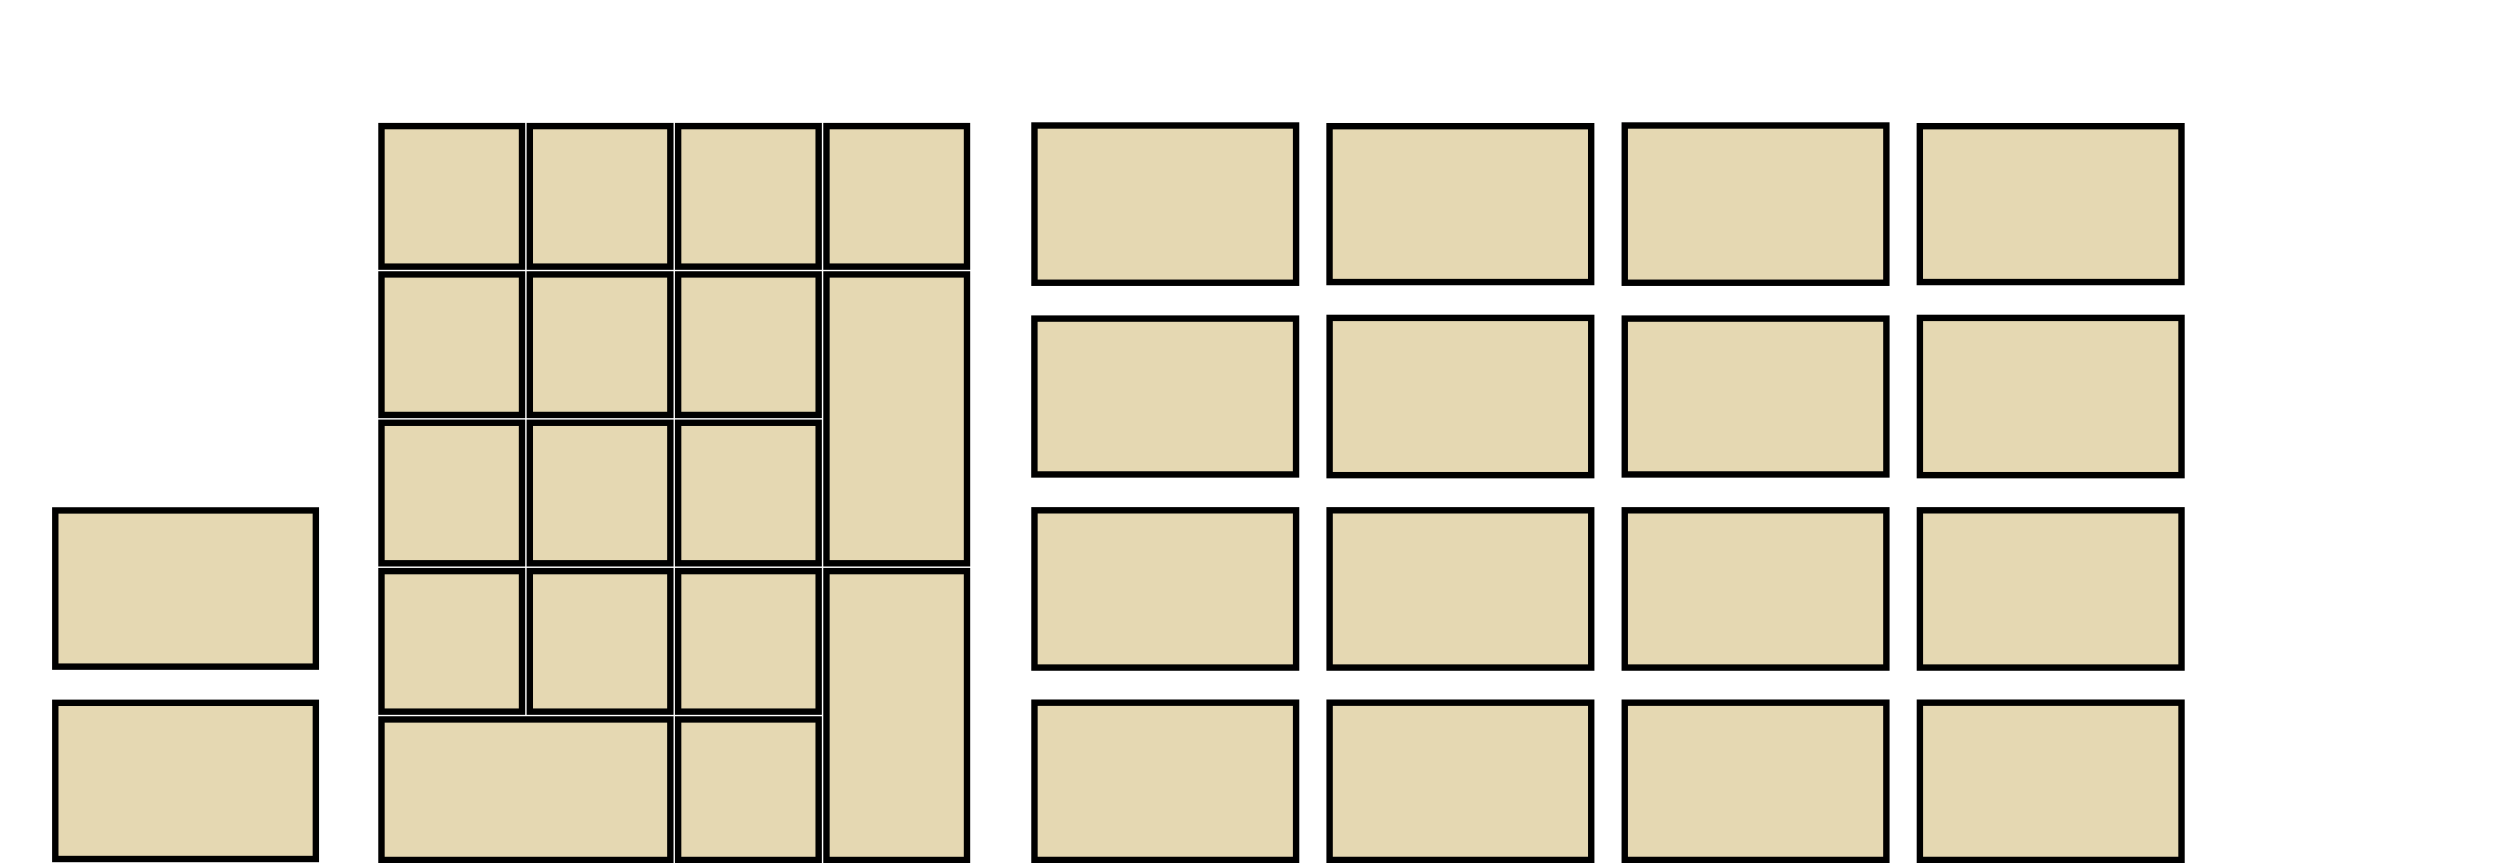 <?xml version="1.0" encoding="UTF-8" standalone="no"?>
<!-- Created for Onboard -->

<svg
   xmlns:dc="http://purl.org/dc/elements/1.1/"
   xmlns:cc="http://creativecommons.org/ns#"
   xmlns:rdf="http://www.w3.org/1999/02/22-rdf-syntax-ns#"
   xmlns:svg="http://www.w3.org/2000/svg"
   xmlns="http://www.w3.org/2000/svg"
   xmlns:sodipodi="http://sodipodi.sourceforge.net/DTD/sodipodi-0.dtd"
   xmlns:inkscape="http://www.inkscape.org/namespaces/inkscape"
   id="svg2"
   height="135"
   width="391"
   version="1.0"
   inkscape:version="0.48.4 r9939"
   sodipodi:docname="Full Keyboard-Numpad.svg">
  <defs
     id="defs3230" />
  <sodipodi:namedview
     pagecolor="#ffffff"
     bordercolor="#666666"
     borderopacity="1"
     objecttolerance="10"
     gridtolerance="10"
     guidetolerance="10"
     inkscape:pageopacity="0"
     inkscape:pageshadow="2"
     inkscape:window-width="1161"
     inkscape:window-height="827"
     id="namedview3228"
     showgrid="false"
     inkscape:zoom="2.629156"
     inkscape:cx="195.5"
     inkscape:cy="68.5"
     inkscape:window-x="172"
     inkscape:window-y="449"
     inkscape:window-maximized="0"
     inkscape:current-layer="svg2" />
  <rect
     id="NMLK"
     style="fill:#e5d8b2;stroke:#000000"
     height="21.979"
     width="21.979"
     y="19.721"
     x="59.663" />
  <rect
     id="KPMU"
     style="fill:#e5d8b2;stroke:#000000"
     height="21.979"
     width="21.979"
     y="19.721"
     x="106.06" />
  <rect
     id="KPDV"
     style="fill:#e5d8b2;stroke:#000000"
     height="21.979"
     width="21.979"
     y="19.721"
     x="82.863" />
  <rect
     id="KPSU"
     style="fill:#e5d8b2;stroke:#000000"
     height="21.979"
     width="21.979"
     y="19.721"
     x="129.26" />
  <rect
     id="KPAD"
     style="fill:#e5d8b2;stroke:#000000"
     height="45.179"
     width="21.979"
     y="42.92"
     x="129.26" />
  <rect
     id="KP7"
     style="fill:#e5d8b2;stroke:#000000"
     height="21.979"
     width="21.979"
     y="42.92"
     x="59.663" />
  <rect
     id="KP8"
     style="fill:#e5d8b2;stroke:#000000"
     height="21.979"
     width="21.979"
     y="42.92"
     x="82.863" />
  <rect
     id="KP9"
     style="fill:#e5d8b2;stroke:#000000"
     height="21.979"
     width="21.979"
     y="42.92"
     x="106.06" />
  <rect
     id="KP4"
     style="fill:#e5d8b2;stroke:#000000"
     height="21.979"
     width="21.979"
     y="66.121"
     x="59.663" />
  <rect
     id="KP5"
     style="fill:#e5d8b2;stroke:#000000"
     height="21.979"
     width="21.979"
     y="66.121"
     x="82.863" />
  <rect
     id="KP6"
     style="fill:#e5d8b2;stroke:#000000"
     height="21.979"
     width="21.979"
     y="66.121"
     x="106.06" />
  <rect
     id="KP1"
     style="fill:#e5d8b2;stroke:#000000"
     height="21.979"
     width="21.979"
     y="89.322"
     x="59.663" />
  <rect
     id="KP2"
     style="fill:#e5d8b2;stroke:#000000"
     height="21.979"
     width="21.979"
     y="89.322"
     x="82.863" />
  <rect
     id="KP3"
     style="fill:#e5d8b2;stroke:#000000"
     height="21.979"
     width="21.979"
     y="89.322"
     x="106.06" />
  <rect
     id="KPEN"
     style="fill:#e5d8b2;stroke:#000000"
     height="45.178"
     width="21.979"
     y="89.322"
     x="129.26" />
  <rect
     id="KP0"
     style="fill:#e5d8b2;stroke:#000000"
     height="21.979"
     width="45.179"
     y="112.52"
     x="59.663" />
  <rect
     id="KPDL"
     style="fill:#e5d8b2;stroke:#000000"
     height="21.979"
     width="21.979"
     y="112.52"
     x="106.06" />
  <rect
     id="m0"
     style="fill:#e5d8b2;stroke:#000000;stroke-width:1"
     height="24.595"
     width="40.918"
     y="19.627"
     x="161.79" />
  <rect
     id="m1"
     style="fill:#e5d8b2;stroke:#000000;stroke-width:1"
     height="24.377"
     width="40.922"
     y="19.736"
     x="207.94" />
  <rect
     id="m2"
     style="fill:#e5d8b2;stroke:#000000;stroke-width:1"
     height="24.595"
     width="40.918"
     y="19.627"
     x="254.11" />
  <rect
     id="m3"
     style="fill:#e5d8b2;stroke:#000000;stroke-width:1"
     height="24.377"
     width="40.922"
     y="19.736"
     x="300.26" />
  <rect
     id="m4"
     style="fill:#e5d8b2;stroke:#000000;stroke-width:1"
     height="24.377"
     width="40.922"
     y="49.828"
     x="161.78" />
  <rect
     id="m5"
     style="fill:#e5d8b2;stroke:#000000;stroke-width:1"
     height="24.595"
     width="40.918"
     y="49.72"
     x="207.95" />
  <rect
     id="m6"
     style="fill:#e5d8b2;stroke:#000000;stroke-width:1"
     height="24.377"
     width="40.922"
     y="49.828"
     x="254.11" />
  <rect
     id="m7"
     style="fill:#e5d8b2;stroke:#000000;stroke-width:1"
     height="24.595"
     width="40.918"
     y="49.72"
     x="300.27" />
  <rect
     id="m8"
     style="fill:#e5d8b2;stroke:#000000;stroke-width:1"
     height="24.595"
     width="40.918"
     y="79.812"
     x="161.79" />
  <rect
     id="m9"
     style="fill:#e5d8b2;stroke:#000000;stroke-width:1"
     height="24.595"
     width="40.918"
     y="79.812"
     x="207.95" />
  <rect
     id="m10"
     style="fill:#e5d8b2;stroke:#000000;stroke-width:1"
     height="24.595"
     width="40.918"
     y="79.812"
     x="254.11" />
  <rect
     id="m11"
     style="fill:#e5d8b2;stroke:#000000;stroke-width:1"
     height="24.595"
     width="40.918"
     y="79.812"
     x="300.27" />
  <rect
     id="m12"
     style="fill:#e5d8b2;stroke:#000000;stroke-width:1"
     height="24.595"
     width="40.918"
     y="109.9"
     x="161.79" />
  <rect
     id="m13"
     style="fill:#e5d8b2;stroke:#000000;stroke-width:1"
     height="24.595"
     width="40.918"
     y="109.9"
     x="207.95" />
  <rect
     id="m14"
     style="fill:#e5d8b2;stroke:#000000;stroke-width:1"
     height="24.595"
     width="40.918"
     y="109.9"
     x="254.11" />
  <rect
     id="m15"
     style="fill:#e5d8b2;stroke:#000000;stroke-width:1"
     height="24.595"
     width="40.918"
     y="109.9"
     x="300.27" />
  <rect
     id="quit"
     style="fill:#e5d8b2;stroke:#000000"
     height="24.429"
     width="40.752"
     y="109.92"
     x="8.647" />
  <rect
     id="settings"
     style="fill:#e5d8b2;stroke:#000000"
     height="24.429"
     width="40.752"
     y="79.832"
     x="8.647" />
</svg>
